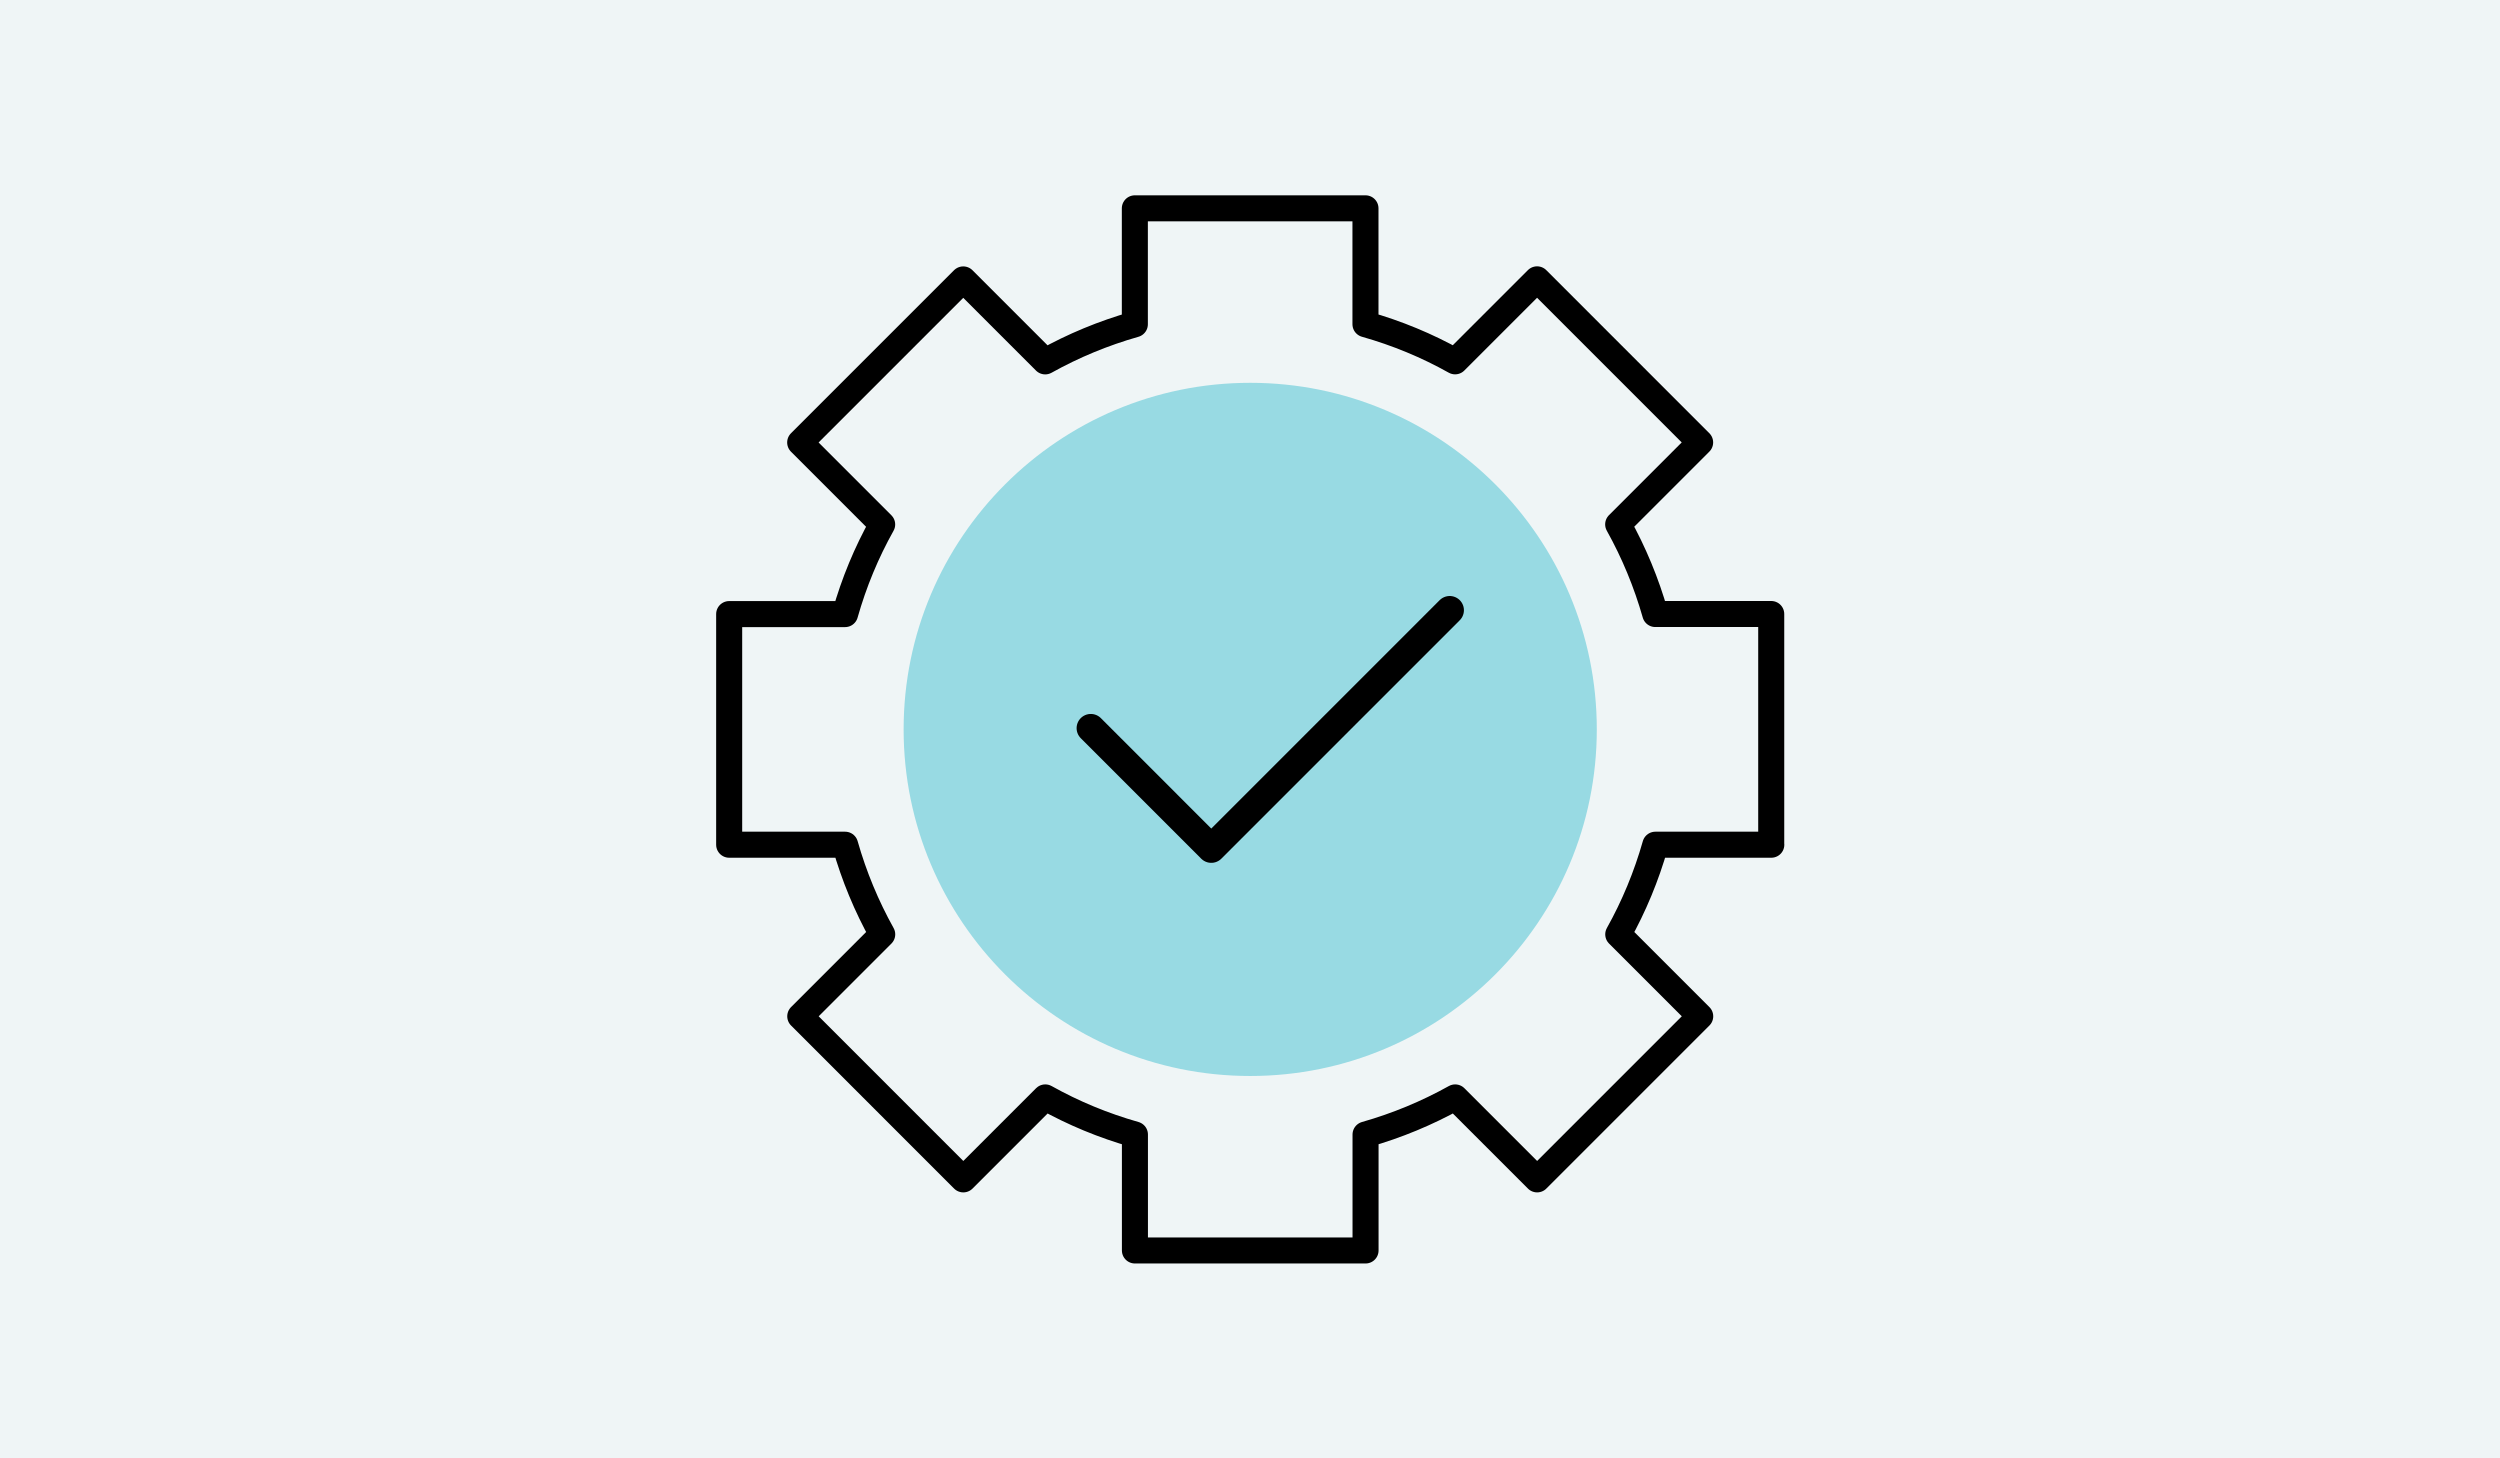 <svg xmlns="http://www.w3.org/2000/svg" width="96" height="56" viewBox="0 0 96 56" fill="none"><rect width="96" height="56" fill="#EFF5F6"></rect><circle cx="48.008" cy="28.009" r="13.309" fill="#98DAE3"></circle><path d="M41.887 27.961L46.513 32.588L55.669 23.432" stroke="black" stroke-width="1.091" stroke-linecap="round" stroke-linejoin="round"></path><path d="M68.015 32.434V23.578H63.563C63.219 22.369 62.74 21.215 62.138 20.136L65.285 16.989L59.024 10.727L55.876 13.875C54.8 13.272 53.646 12.793 52.434 12.45V8H43.578V12.452C42.369 12.796 41.215 13.275 40.136 13.877L36.989 10.73L30.727 16.991L33.875 20.139C33.272 21.215 32.793 22.369 32.45 23.581H28V32.437H32.452C32.796 33.646 33.275 34.8 33.877 35.879L30.73 39.026L36.991 45.288L40.139 42.141C41.215 42.743 42.369 43.222 43.581 43.566V48.018H52.437V43.566C53.646 43.222 54.8 42.743 55.879 42.141L59.026 45.288L65.288 39.026L62.141 35.879C62.743 34.802 63.222 33.649 63.566 32.437H68.018L68.015 32.434Z" stroke="black" stroke-miterlimit="10" stroke-linejoin="round"></path></svg>